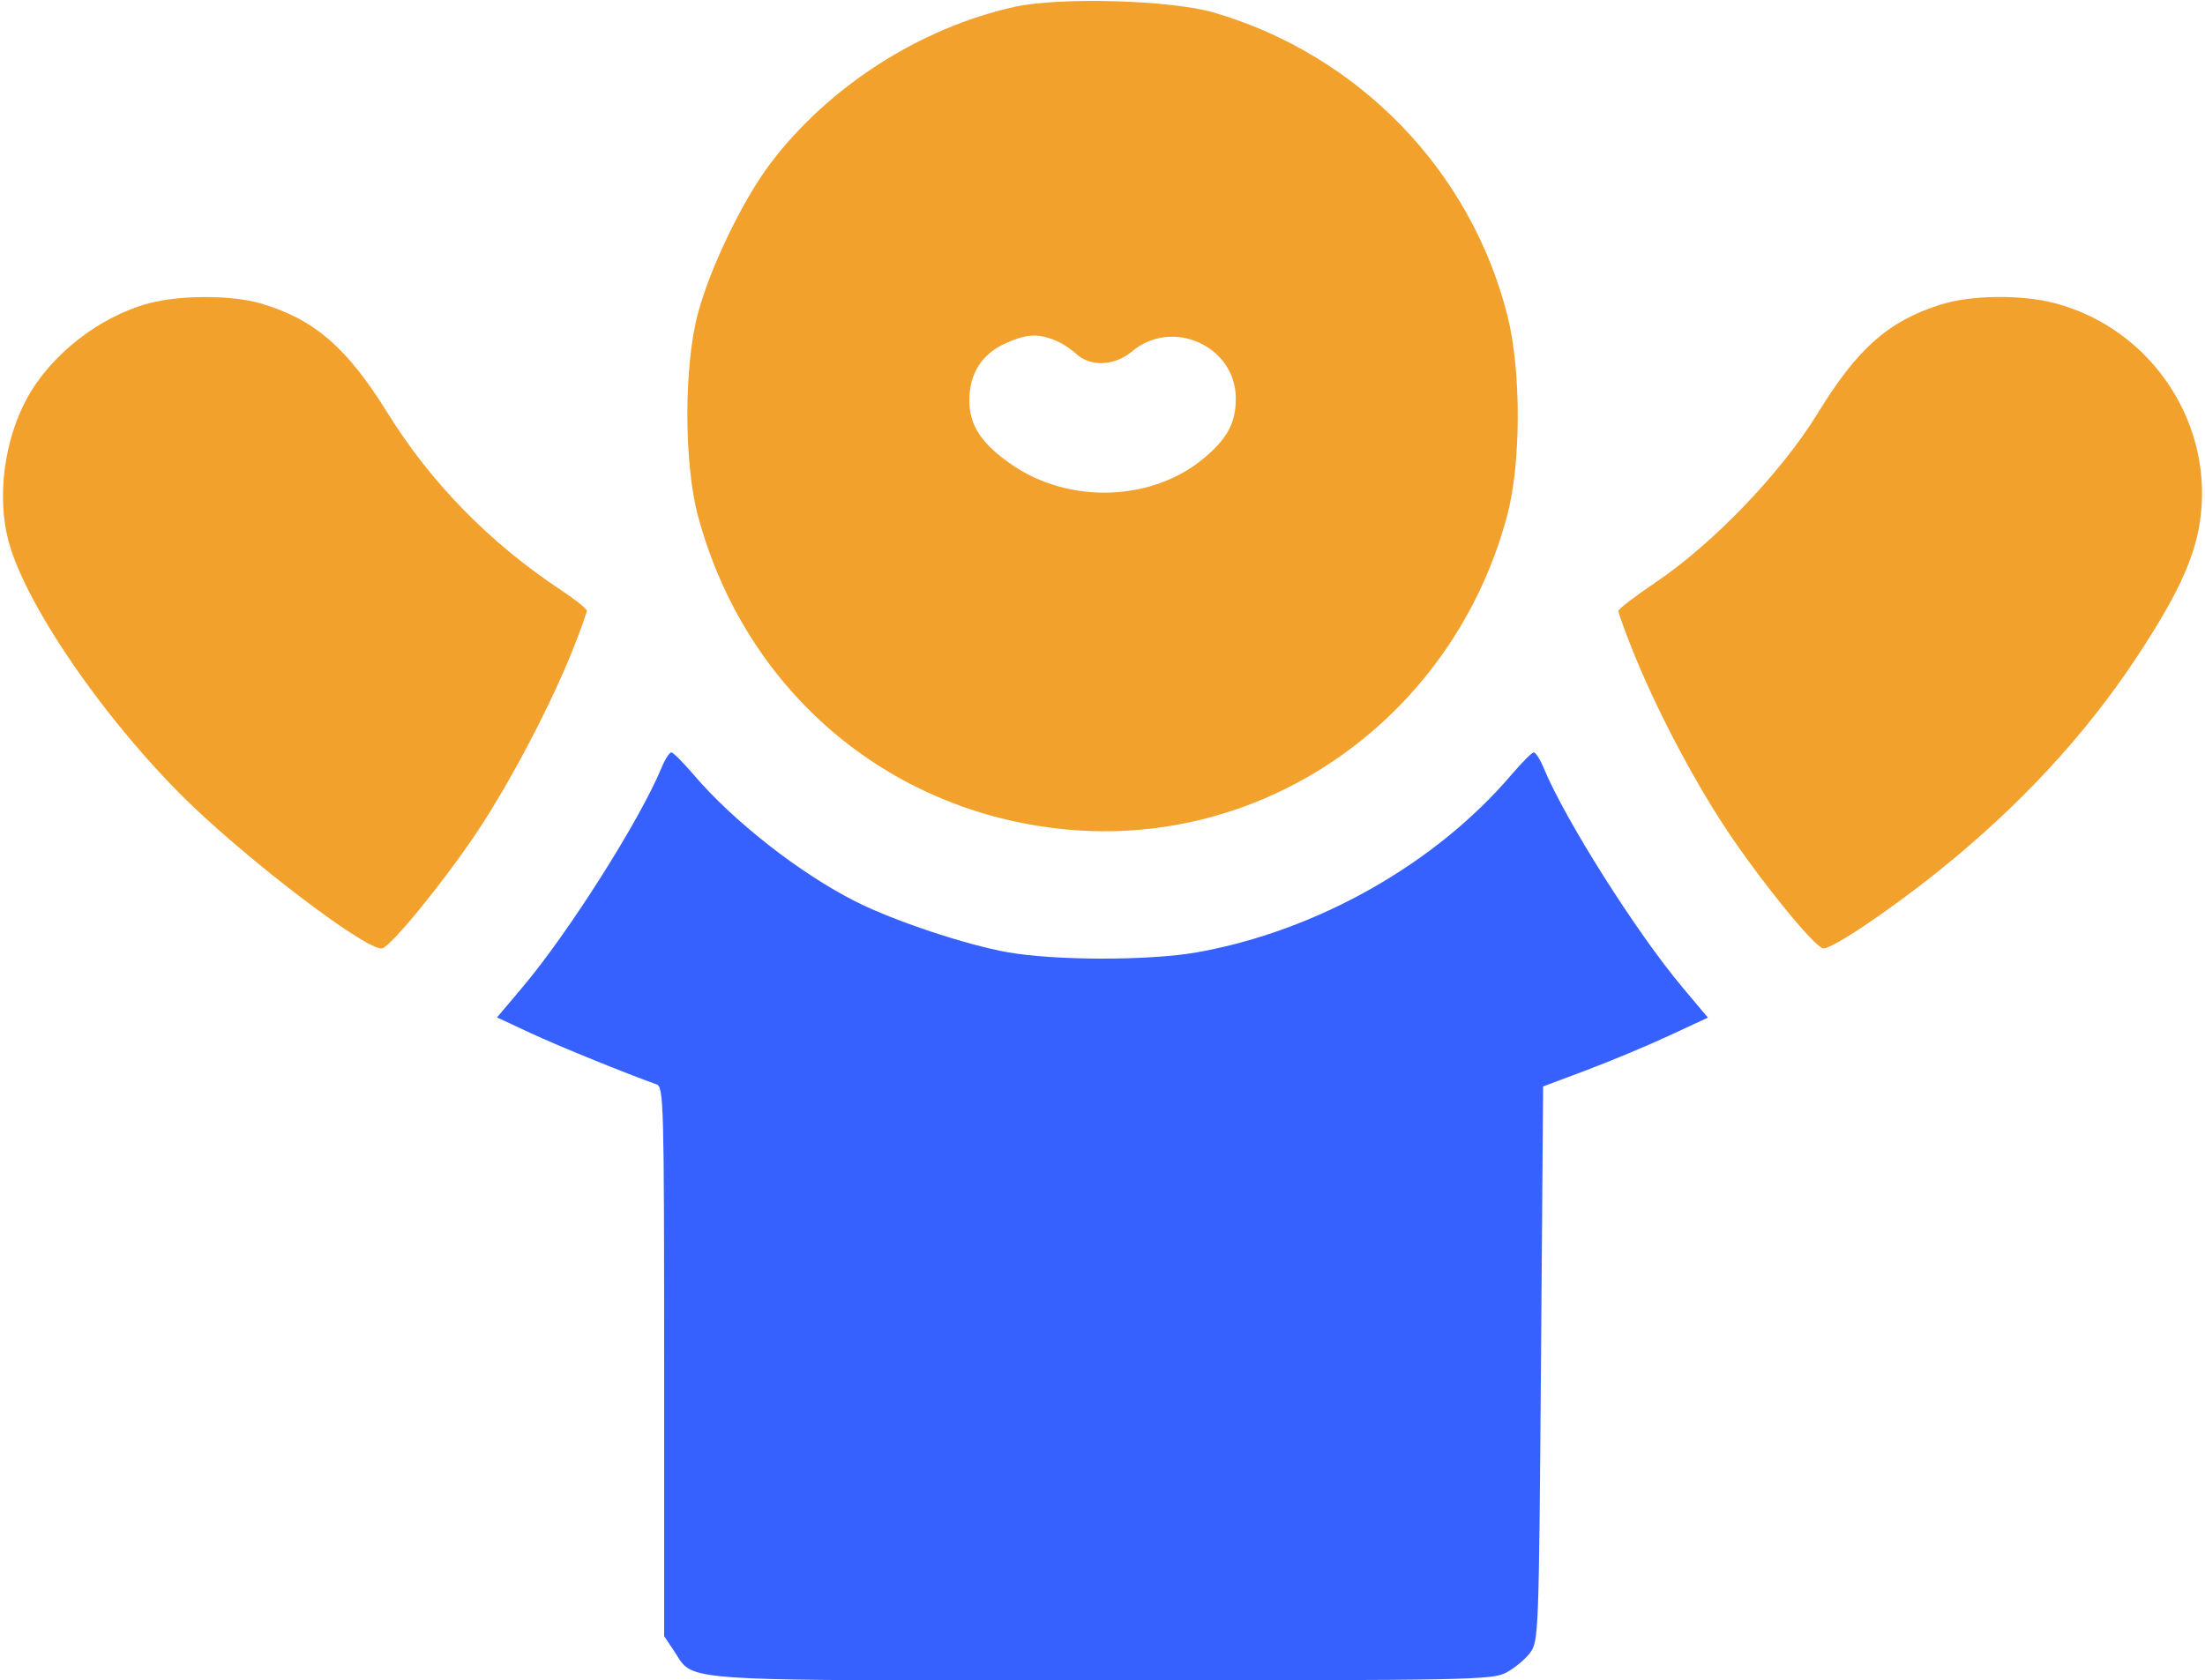 <?xml version="1.0" encoding="UTF-8"?> <svg xmlns="http://www.w3.org/2000/svg" width="513" height="391" viewBox="0 0 513 391" fill="none"> <path d="M451.35 70.914C439.234 74.789 432.126 81.105 422.847 96.244C414.487 109.883 398.588 126.47 385.264 135.455C380.452 138.7 376.514 141.713 376.514 142.149C376.514 142.586 377.899 146.442 379.592 150.719C384.937 164.221 393.665 180.95 401.612 192.923C409.418 204.685 421.564 219.693 424.049 220.647C425.598 221.241 439.044 212.274 451.083 202.616C469.792 187.609 485.12 171.063 497.07 152.978C506.162 139.218 510.251 130.616 511.682 122.245C515.624 99.181 500.829 76.48 477.979 70.528C470.133 68.484 458.416 68.654 451.35 70.914Z" fill="#F1A12C"></path> <path d="M34.619 70.578C23.153 73.661 11.815 82.514 6.259 92.721C0.958 102.462 -0.751 115.654 1.967 125.864C6.234 141.895 27.134 171.422 47.292 189.896C63.619 204.86 86.375 221.646 88.979 220.647C91.394 219.72 103.497 204.83 111.048 193.495C118.81 181.845 128.351 163.62 133.444 150.719C135.133 146.442 136.514 142.568 136.514 142.111C136.514 141.653 133.926 139.568 130.764 137.477C113.958 126.368 100.27 112.395 90.065 95.932C80.7 80.824 73.004 74.206 60.582 70.58C53.915 68.634 41.85 68.633 34.619 70.578Z" fill="#F1A12C"></path> <path fill-rule="evenodd" clip-rule="evenodd" d="M236.03 1.598C214.078 6.479 192.892 20.052 179.312 37.934C172.861 46.429 165.216 62.239 162.357 72.995C159.094 85.272 159.104 107.787 162.377 119.995C173.212 160.405 206.132 188.687 247.264 192.921C294.392 197.773 338.107 166.935 350.642 119.995C353.903 107.781 353.939 86.319 350.719 73.495C342.248 39.757 316.154 12.787 282.447 2.93C272.453 0.007 246.527 -0.737 236.03 1.598ZM250.32 82.289C249.052 81.101 246.747 79.648 245.199 79.062C241.221 77.555 238.633 77.758 233.785 79.959C228.413 82.397 225.523 86.99 225.518 93.097C225.513 99.019 228.366 103.323 235.549 108.226C249.032 117.429 268.397 116.635 280.37 106.387C285.644 101.872 287.514 98.288 287.514 92.693C287.514 80.558 272.754 73.874 263.379 81.762C259.308 85.187 253.658 85.415 250.32 82.289Z" fill="#F1A12C"></path> <path fill-rule="evenodd" clip-rule="evenodd" d="M153.861 178.745C148.861 190.835 132.322 216.945 121.639 229.616L115.635 236.736L123.324 240.326C129.711 243.308 145.813 249.865 152.764 252.315C154.406 252.894 154.514 256.876 154.514 316.816V380.699L156.784 384.097C157.051 384.497 157.286 384.874 157.507 385.229C157.92 385.894 158.286 386.483 158.732 387.004C162.159 391.014 170.28 391.012 240.906 390.995L241.143 390.995C245.974 390.994 251.097 390.993 256.53 390.993C342.716 390.995 347.21 390.906 350.497 389.144C352.396 388.125 354.864 386.068 355.982 384.571C357.963 381.918 358.027 380.227 358.514 317.322L359.014 252.795L369.099 249.008C374.645 246.926 383.27 243.323 388.266 241.002L397.349 236.782L391.389 229.684C380.715 216.972 364.138 190.765 359.167 178.745C358.314 176.683 357.256 175.028 356.815 175.069C356.374 175.109 354.027 177.472 351.599 180.319C333.914 201.052 306.315 216.637 278.524 221.583C267.482 223.548 245.51 223.541 234.428 221.57C224.627 219.826 208.004 214.28 199.08 209.777C186.111 203.233 170.666 191.148 161.429 180.319C159.001 177.472 156.654 175.109 156.213 175.069C155.772 175.028 154.714 176.683 153.861 178.745Z" fill="#3661FF"></path> </svg> 